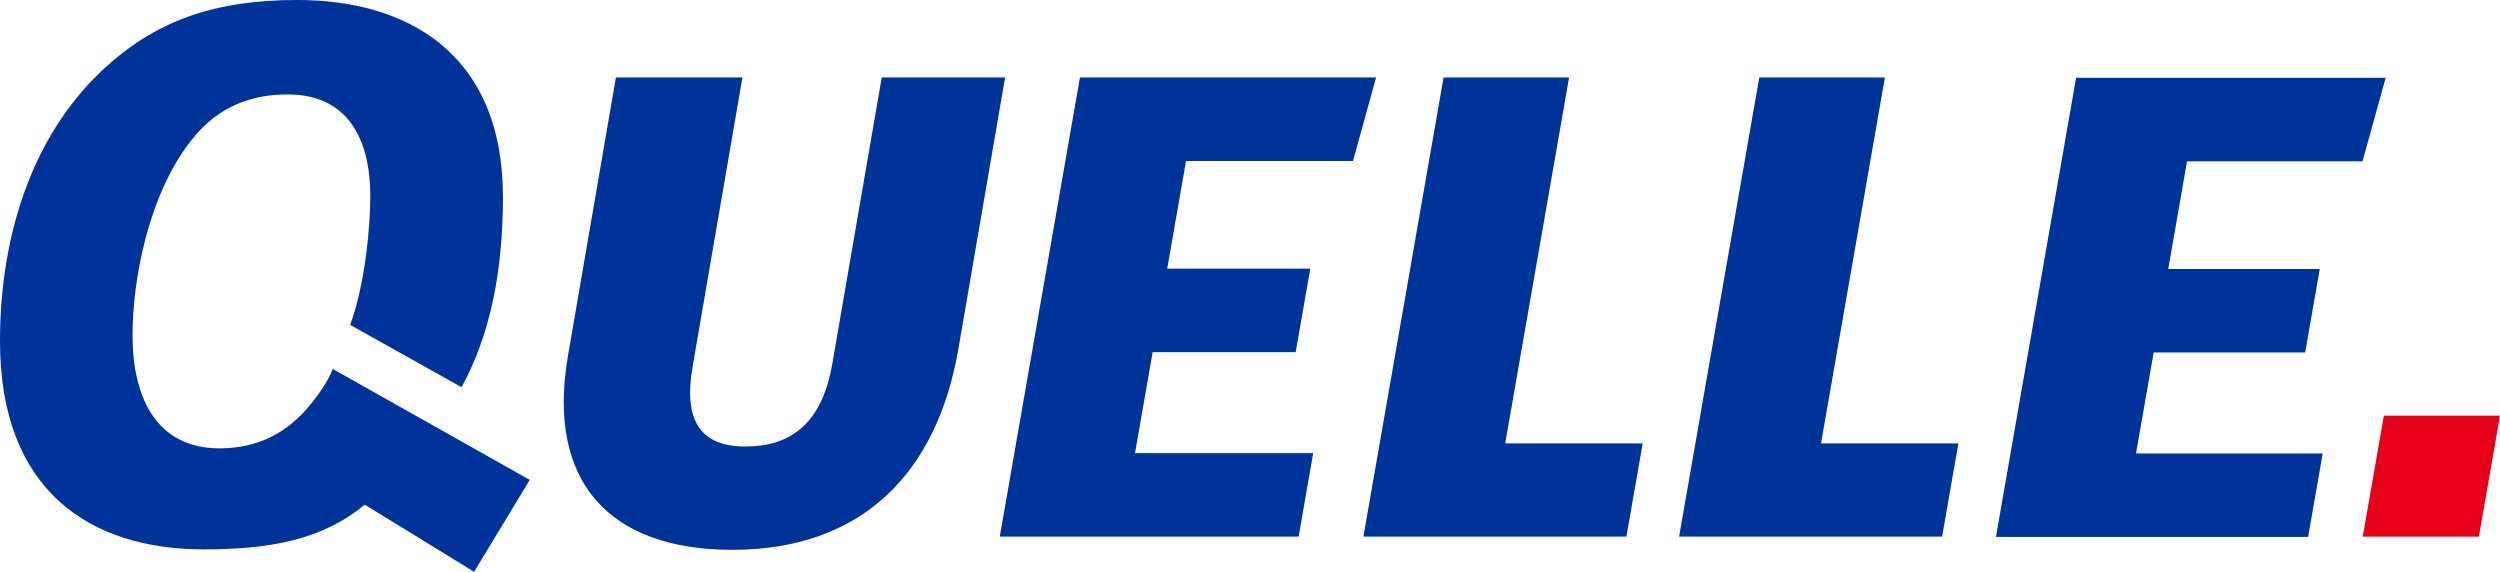 <?xml version="1.0" encoding="UTF-8" standalone="no"?>
<!-- Created with Inkscape (http://www.inkscape.org/) -->
<svg
   xmlns:dc="http://purl.org/dc/elements/1.1/"
   xmlns:cc="http://web.resource.org/cc/"
   xmlns:rdf="http://www.w3.org/1999/02/22-rdf-syntax-ns#"
   xmlns:svg="http://www.w3.org/2000/svg"
   xmlns="http://www.w3.org/2000/svg"
   xmlns:sodipodi="http://sodipodi.sourceforge.net/DTD/sodipodi-0.dtd"
   xmlns:inkscape="http://www.inkscape.org/namespaces/inkscape"
   width="372.399"
   height="85.175"
   id="svg29500"
   sodipodi:version="0.32"
   inkscape:version="0.44"
   version="1.0"
   sodipodi:docbase="E:\Logos"
   sodipodi:docname="Quelle_Logo.svg">
  <defs
     id="defs29502" />
  <sodipodi:namedview
     id="base"
     pagecolor="#ffffff"
     bordercolor="#666666"
     borderopacity="1.0"
     inkscape:pageopacity="0.0"
     inkscape:pageshadow="2"
     inkscape:zoom="0.35919193"
     inkscape:cx="372.04724"
     inkscape:cy="530.07873"
     inkscape:document-units="px"
     inkscape:current-layer="layer1"
     inkscape:window-width="925"
     inkscape:window-height="573"
     inkscape:window-x="283"
     inkscape:window-y="117" />
  <g
     inkscape:label="Ebene 1"
     inkscape:groupmode="layer"
     id="layer1"
     transform="translate(-207.947,-609.774)">
    <g
       id="g29994">
      <path
         style="fill:#039;fill-opacity:1;fill-rule:nonzero;stroke:none"
         d="M 207.947,660.593 C 207.947,644.754 212.798,630.124 222.971,620.445 C 231.089,612.744 240.016,609.774 252.244,609.774 C 268.06,609.774 282.865,617.256 282.865,639.142 C 282.865,650.93 280.692,660.165 276.7,667.452 L 260.11,658.169 C 262.283,652.239 263.108,643.828 263.108,638.923 C 263.108,632.137 260.851,623.84 250.796,623.84 C 245.473,623.838 240.555,625.575 236.664,630.39 C 229.995,638.64 227.687,651.614 227.687,659.716 C 227.687,669.065 231.308,676.559 240.623,676.559 C 246.433,676.559 250.846,674.201 254.299,669.902 C 255.343,668.6 256.809,666.586 257.516,664.733 L 286.857,681.258 L 278.57,694.95 L 262.266,684.94 C 255.983,690.223 247.983,691.611 238.315,691.611 C 221.287,691.611 207.947,682.812 207.947,660.591"
         class="ps02"
         id="path25178" />
      <path
         style="fill:#039;fill-opacity:1;fill-rule:nonzero;stroke:none"
         d="M 357.665,621.317 L 339.289,621.317 L 331.928,663.96 C 330.345,673.136 325.461,676.287 318.993,676.287 C 312.424,676.287 309.696,672.596 311.111,664.43 L 318.538,621.317 L 299.691,621.317 L 292.55,662.791 C 289.333,681.448 298.63,691.675 317.022,691.675 C 336.375,691.675 347.508,680.247 350.708,661.75"
         class="ps02"
         id="path25180" />
      <path
         style="fill:#039;fill-opacity:1;fill-rule:nonzero;stroke:none"
         d="M 356.873,689.708 L 401.389,689.708 L 403.562,677.268 L 377.017,677.268 L 379.645,662.23 L 400.951,662.23 L 403.124,649.792 L 381.817,649.792 L 384.613,633.757 L 409.49,633.757 L 412.926,621.317 L 368.815,621.317"
         class="ps02"
         id="path25182" />
      <path
         style="fill:#039;fill-opacity:1;fill-rule:nonzero;stroke:none"
         d="M 411.04,689.708 L 450.217,689.708 L 452.642,675.826 L 432.161,675.826 L 441.677,621.317 L 422.982,621.317"
         class="ps02"
         id="path25184" />
      <path
         style="fill:#039;fill-opacity:1;fill-rule:nonzero;stroke:none"
         d="M 458.066,689.708 L 497.243,689.708 L 499.668,675.826 L 479.204,675.826 L 488.72,621.317 L 470.007,621.317"
         class="ps02"
         id="path25186" />
      <path
         style="fill:#039;fill-opacity:1;fill-rule:nonzero;stroke:none"
         d="M 505.26,689.757 L 551.763,689.757 L 553.936,677.317 L 526.128,677.317 L 528.756,662.281 L 551.325,662.281 L 553.498,649.841 L 530.929,649.841 L 533.724,633.808 L 559.865,633.808 L 563.318,621.368 L 517.201,621.368"
         class="ps02"
         id="path25188" />
      <path
         style="fill:#e6001a;fill-rule:nonzero;stroke:none"
         d="M 563.048,671.691 L 580.346,671.691 L 577.196,689.72 L 559.899,689.72"
         class="ps03"
         id="path25190" />
    </g>
  </g>
</svg>
